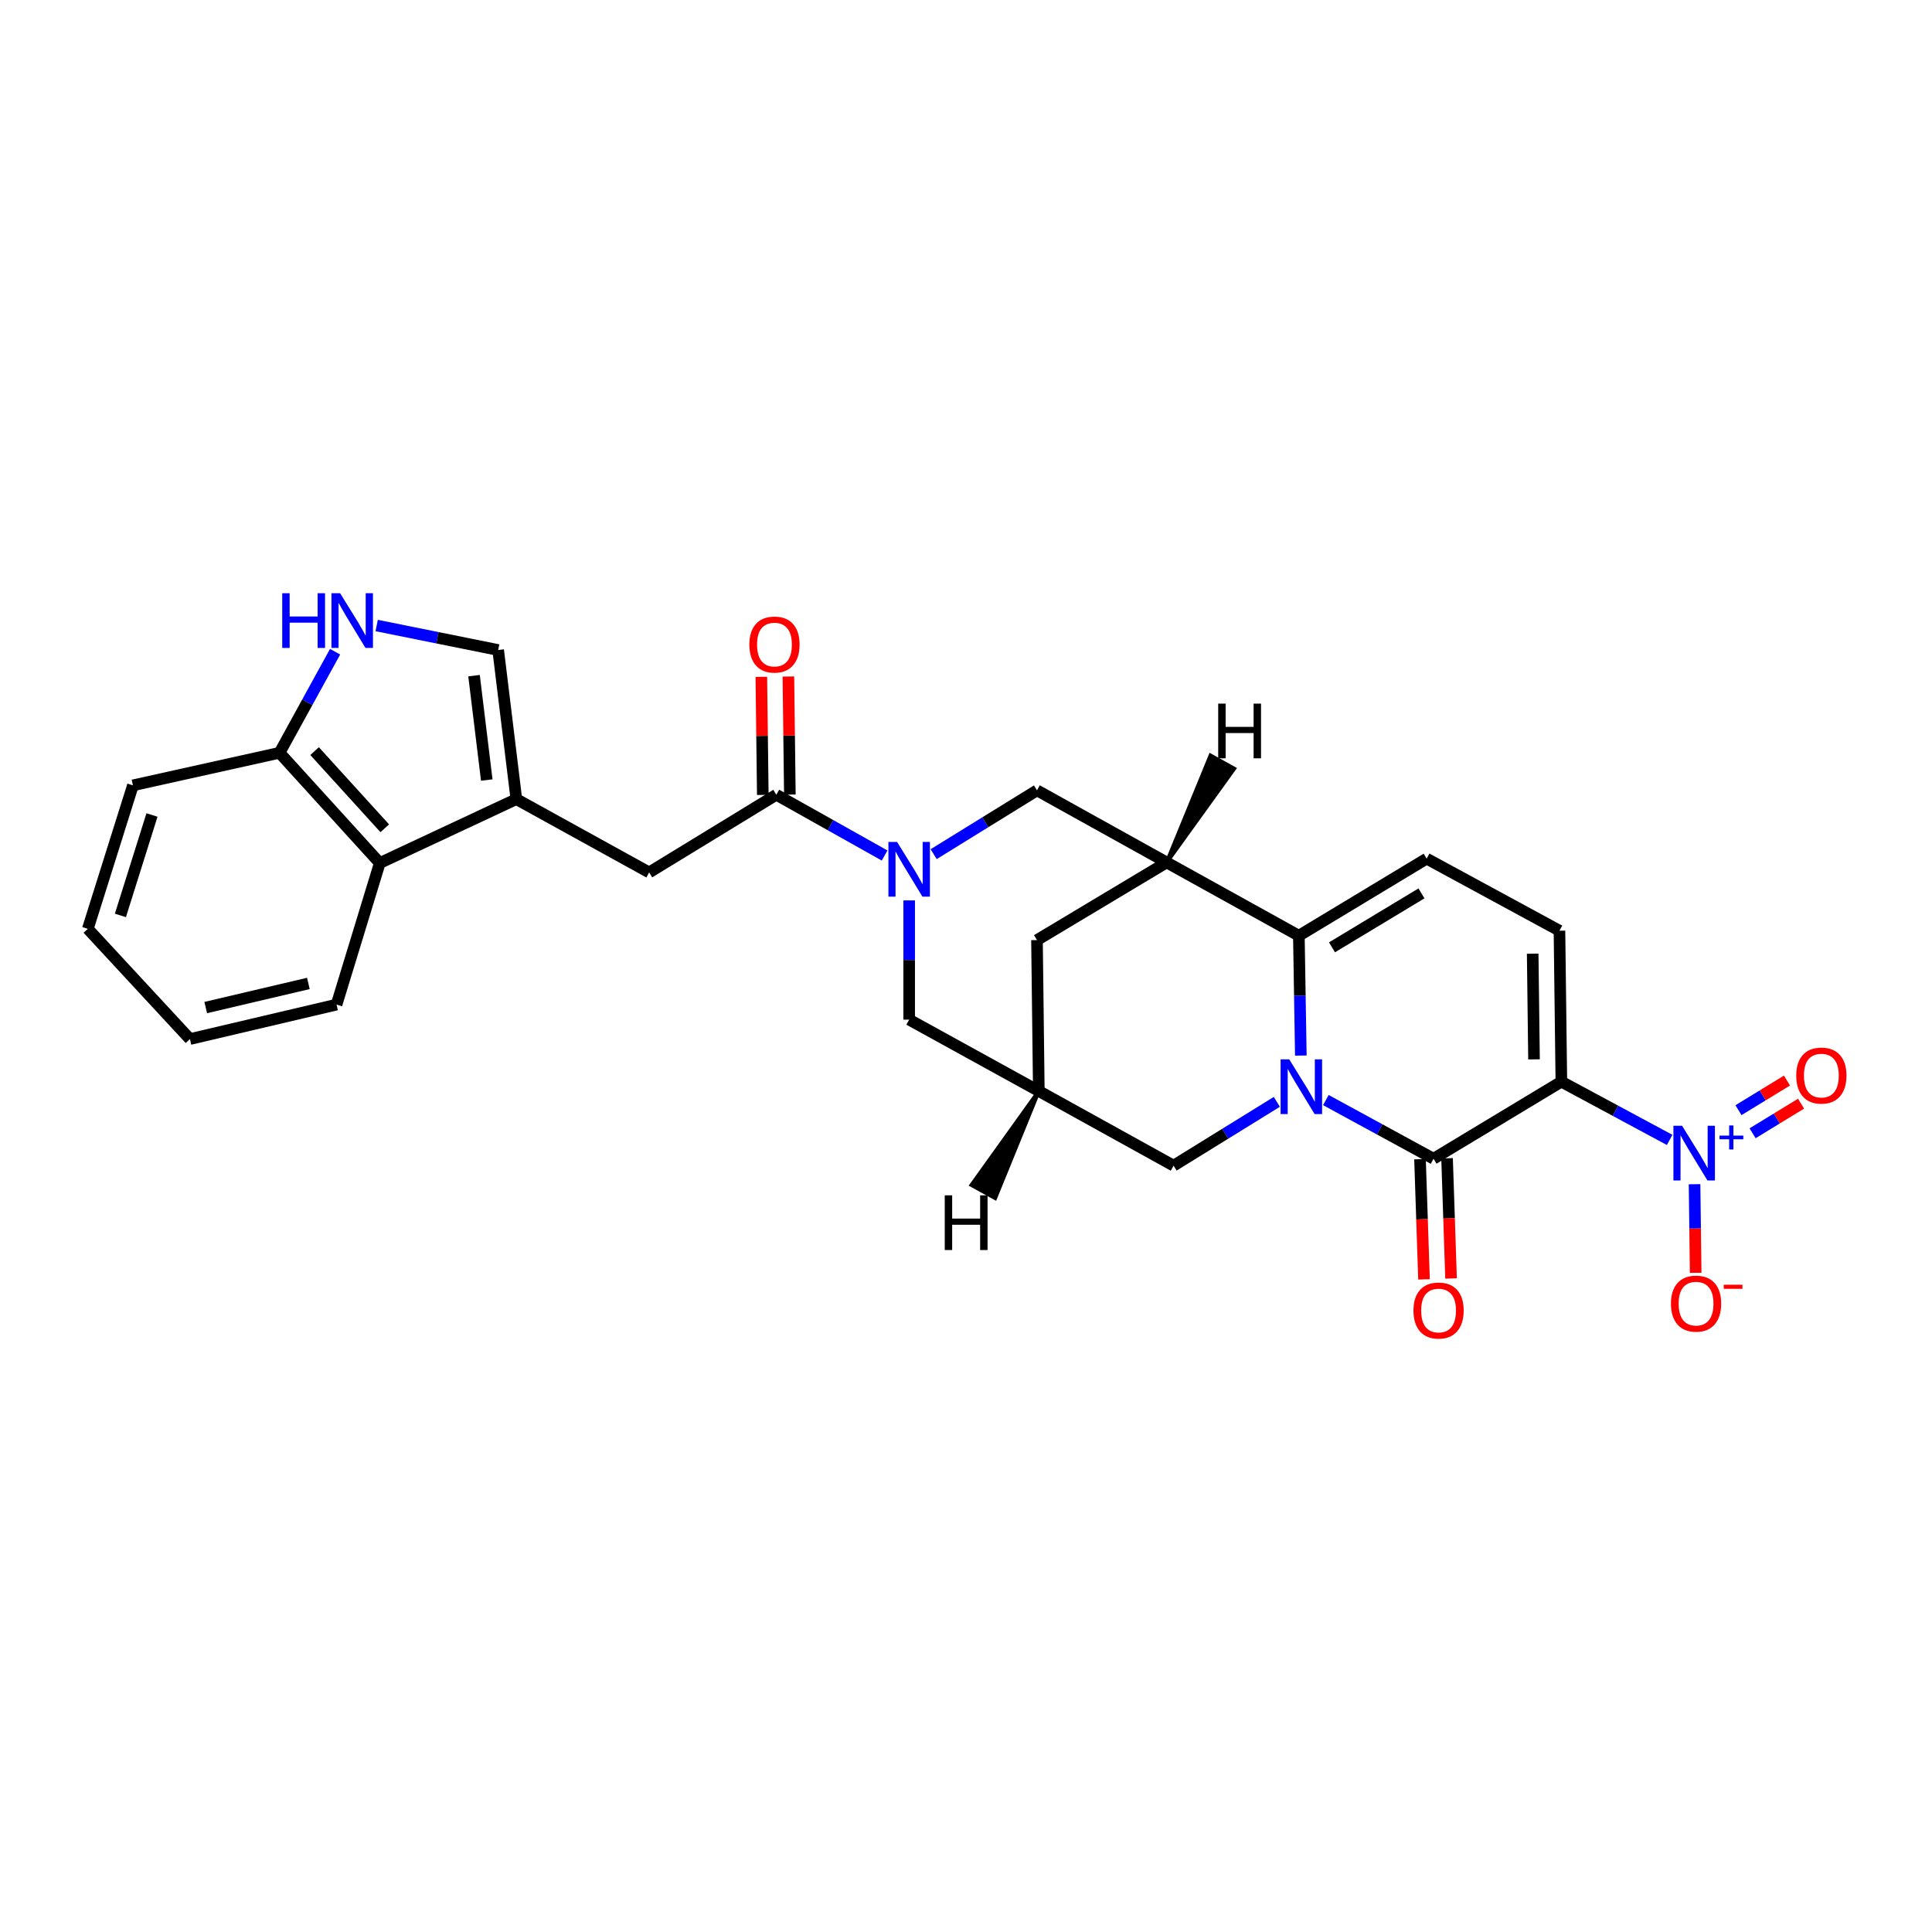 <?xml version='1.0' encoding='iso-8859-1'?>
<svg version='1.1' baseProfile='full'
              xmlns='http://www.w3.org/2000/svg'
                      xmlns:rdkit='http://www.rdkit.org/xml'
                      xmlns:xlink='http://www.w3.org/1999/xlink'
                  xml:space='preserve'
width='1000px' height='1000px' viewBox='0 0 1000 1000'>
<!-- END OF HEADER -->
<rect style='opacity:1.0;fill:#FFFFFF;stroke:none' width='1000' height='1000' x='0' y='0'> </rect>
<path class='bond-1' d='M 686.261,569.391 L 714.129,584.575' style='fill:none;fill-rule:evenodd;stroke:#0000FF;stroke-width:6px;stroke-linecap:butt;stroke-linejoin:miter;stroke-opacity:1' />
<path class='bond-1' d='M 714.129,584.575 L 741.996,599.759' style='fill:none;fill-rule:evenodd;stroke:#000000;stroke-width:6px;stroke-linecap:butt;stroke-linejoin:miter;stroke-opacity:1' />
<path class='bond-2' d='M 673.309,546.364 L 672.799,515.342' style='fill:none;fill-rule:evenodd;stroke:#0000FF;stroke-width:6px;stroke-linecap:butt;stroke-linejoin:miter;stroke-opacity:1' />
<path class='bond-2' d='M 672.799,515.342 L 672.289,484.32' style='fill:none;fill-rule:evenodd;stroke:#000000;stroke-width:6px;stroke-linecap:butt;stroke-linejoin:miter;stroke-opacity:1' />
<path class='bond-15' d='M 660.89,570.315 L 634.168,586.827' style='fill:none;fill-rule:evenodd;stroke:#0000FF;stroke-width:6px;stroke-linecap:butt;stroke-linejoin:miter;stroke-opacity:1' />
<path class='bond-15' d='M 634.168,586.827 L 607.446,603.339' style='fill:none;fill-rule:evenodd;stroke:#000000;stroke-width:6px;stroke-linecap:butt;stroke-linejoin:miter;stroke-opacity:1' />
<path class='bond-0' d='M 808.155,559.871 L 741.996,599.759' style='fill:none;fill-rule:evenodd;stroke:#000000;stroke-width:6px;stroke-linecap:butt;stroke-linejoin:miter;stroke-opacity:1' />
<path class='bond-3' d='M 808.155,559.871 L 836.181,574.943' style='fill:none;fill-rule:evenodd;stroke:#000000;stroke-width:6px;stroke-linecap:butt;stroke-linejoin:miter;stroke-opacity:1' />
<path class='bond-3' d='M 836.181,574.943 L 864.206,590.016' style='fill:none;fill-rule:evenodd;stroke:#0000FF;stroke-width:6px;stroke-linecap:butt;stroke-linejoin:miter;stroke-opacity:1' />
<path class='bond-29' d='M 808.155,559.871 L 807.175,481.729' style='fill:none;fill-rule:evenodd;stroke:#000000;stroke-width:6px;stroke-linecap:butt;stroke-linejoin:miter;stroke-opacity:1' />
<path class='bond-29' d='M 794.002,548.325 L 793.316,493.626' style='fill:none;fill-rule:evenodd;stroke:#000000;stroke-width:6px;stroke-linecap:butt;stroke-linejoin:miter;stroke-opacity:1' />
<path class='bond-21' d='M 734.997,599.992 L 736.03,631.092' style='fill:none;fill-rule:evenodd;stroke:#000000;stroke-width:6px;stroke-linecap:butt;stroke-linejoin:miter;stroke-opacity:1' />
<path class='bond-21' d='M 736.03,631.092 L 737.063,662.193' style='fill:none;fill-rule:evenodd;stroke:#FF0000;stroke-width:6px;stroke-linecap:butt;stroke-linejoin:miter;stroke-opacity:1' />
<path class='bond-21' d='M 748.996,599.527 L 750.029,630.627' style='fill:none;fill-rule:evenodd;stroke:#000000;stroke-width:6px;stroke-linecap:butt;stroke-linejoin:miter;stroke-opacity:1' />
<path class='bond-21' d='M 750.029,630.627 L 751.062,661.728' style='fill:none;fill-rule:evenodd;stroke:#FF0000;stroke-width:6px;stroke-linecap:butt;stroke-linejoin:miter;stroke-opacity:1' />
<path class='bond-5' d='M 672.289,484.32 L 603.858,446.385' style='fill:none;fill-rule:evenodd;stroke:#000000;stroke-width:6px;stroke-linecap:butt;stroke-linejoin:miter;stroke-opacity:1' />
<path class='bond-8' d='M 672.289,484.32 L 738.432,444.432' style='fill:none;fill-rule:evenodd;stroke:#000000;stroke-width:6px;stroke-linecap:butt;stroke-linejoin:miter;stroke-opacity:1' />
<path class='bond-8' d='M 689.444,490.331 L 735.744,462.409' style='fill:none;fill-rule:evenodd;stroke:#000000;stroke-width:6px;stroke-linecap:butt;stroke-linejoin:miter;stroke-opacity:1' />
<path class='bond-19' d='M 877.1,612.947 L 877.389,635.878' style='fill:none;fill-rule:evenodd;stroke:#0000FF;stroke-width:6px;stroke-linecap:butt;stroke-linejoin:miter;stroke-opacity:1' />
<path class='bond-19' d='M 877.389,635.878 L 877.678,658.809' style='fill:none;fill-rule:evenodd;stroke:#FF0000;stroke-width:6px;stroke-linecap:butt;stroke-linejoin:miter;stroke-opacity:1' />
<path class='bond-22' d='M 907.133,586.581 L 919.682,578.917' style='fill:none;fill-rule:evenodd;stroke:#0000FF;stroke-width:6px;stroke-linecap:butt;stroke-linejoin:miter;stroke-opacity:1' />
<path class='bond-22' d='M 919.682,578.917 L 932.23,571.253' style='fill:none;fill-rule:evenodd;stroke:#FF0000;stroke-width:6px;stroke-linecap:butt;stroke-linejoin:miter;stroke-opacity:1' />
<path class='bond-22' d='M 899.832,574.627 L 912.381,566.963' style='fill:none;fill-rule:evenodd;stroke:#0000FF;stroke-width:6px;stroke-linecap:butt;stroke-linejoin:miter;stroke-opacity:1' />
<path class='bond-22' d='M 912.381,566.963 L 924.929,559.299' style='fill:none;fill-rule:evenodd;stroke:#FF0000;stroke-width:6px;stroke-linecap:butt;stroke-linejoin:miter;stroke-opacity:1' />
<path class='bond-4' d='M 470.584,466.047 L 470.584,496.905' style='fill:none;fill-rule:evenodd;stroke:#0000FF;stroke-width:6px;stroke-linecap:butt;stroke-linejoin:miter;stroke-opacity:1' />
<path class='bond-4' d='M 470.584,496.905 L 470.584,527.764' style='fill:none;fill-rule:evenodd;stroke:#000000;stroke-width:6px;stroke-linecap:butt;stroke-linejoin:miter;stroke-opacity:1' />
<path class='bond-9' d='M 457.873,442.809 L 429.849,427.084' style='fill:none;fill-rule:evenodd;stroke:#0000FF;stroke-width:6px;stroke-linecap:butt;stroke-linejoin:miter;stroke-opacity:1' />
<path class='bond-9' d='M 429.849,427.084 L 401.826,411.36' style='fill:none;fill-rule:evenodd;stroke:#000000;stroke-width:6px;stroke-linecap:butt;stroke-linejoin:miter;stroke-opacity:1' />
<path class='bond-30' d='M 483.268,442.109 L 510.005,425.598' style='fill:none;fill-rule:evenodd;stroke:#0000FF;stroke-width:6px;stroke-linecap:butt;stroke-linejoin:miter;stroke-opacity:1' />
<path class='bond-30' d='M 510.005,425.598 L 536.743,409.088' style='fill:none;fill-rule:evenodd;stroke:#000000;stroke-width:6px;stroke-linecap:butt;stroke-linejoin:miter;stroke-opacity:1' />
<path class='bond-12' d='M 603.858,446.385 L 536.743,409.088' style='fill:none;fill-rule:evenodd;stroke:#000000;stroke-width:6px;stroke-linecap:butt;stroke-linejoin:miter;stroke-opacity:1' />
<path class='bond-28' d='M 603.858,446.385 L 536.743,486.592' style='fill:none;fill-rule:evenodd;stroke:#000000;stroke-width:6px;stroke-linecap:butt;stroke-linejoin:miter;stroke-opacity:1' />
<path class='bond-33' d='M 603.858,446.385 L 638.806,397.851 L 626.559,391.053 Z' style='fill:#000000;fill-rule:evenodd;fill-opacity:1;stroke:#000000;stroke-width:2px;stroke-linecap:butt;stroke-linejoin:miter;stroke-opacity:1;' />
<path class='bond-6' d='M 807.175,481.729 L 738.432,444.432' style='fill:none;fill-rule:evenodd;stroke:#000000;stroke-width:6px;stroke-linecap:butt;stroke-linejoin:miter;stroke-opacity:1' />
<path class='bond-7' d='M 267.26,413.632 L 336.002,451.567' style='fill:none;fill-rule:evenodd;stroke:#000000;stroke-width:6px;stroke-linecap:butt;stroke-linejoin:miter;stroke-opacity:1' />
<path class='bond-11' d='M 267.26,413.632 L 257.852,336.447' style='fill:none;fill-rule:evenodd;stroke:#000000;stroke-width:6px;stroke-linecap:butt;stroke-linejoin:miter;stroke-opacity:1' />
<path class='bond-11' d='M 251.945,403.749 L 245.359,349.72' style='fill:none;fill-rule:evenodd;stroke:#000000;stroke-width:6px;stroke-linecap:butt;stroke-linejoin:miter;stroke-opacity:1' />
<path class='bond-16' d='M 267.26,413.632 L 196.572,446.704' style='fill:none;fill-rule:evenodd;stroke:#000000;stroke-width:6px;stroke-linecap:butt;stroke-linejoin:miter;stroke-opacity:1' />
<path class='bond-14' d='M 401.826,411.36 L 336.002,451.567' style='fill:none;fill-rule:evenodd;stroke:#000000;stroke-width:6px;stroke-linecap:butt;stroke-linejoin:miter;stroke-opacity:1' />
<path class='bond-23' d='M 408.829,411.273 L 408.45,380.714' style='fill:none;fill-rule:evenodd;stroke:#000000;stroke-width:6px;stroke-linecap:butt;stroke-linejoin:miter;stroke-opacity:1' />
<path class='bond-23' d='M 408.45,380.714 L 408.071,350.156' style='fill:none;fill-rule:evenodd;stroke:#FF0000;stroke-width:6px;stroke-linecap:butt;stroke-linejoin:miter;stroke-opacity:1' />
<path class='bond-23' d='M 394.823,411.447 L 394.444,380.888' style='fill:none;fill-rule:evenodd;stroke:#000000;stroke-width:6px;stroke-linecap:butt;stroke-linejoin:miter;stroke-opacity:1' />
<path class='bond-23' d='M 394.444,380.888 L 394.065,350.329' style='fill:none;fill-rule:evenodd;stroke:#FF0000;stroke-width:6px;stroke-linecap:butt;stroke-linejoin:miter;stroke-opacity:1' />
<path class='bond-10' d='M 194.968,323.765 L 226.41,330.106' style='fill:none;fill-rule:evenodd;stroke:#0000FF;stroke-width:6px;stroke-linecap:butt;stroke-linejoin:miter;stroke-opacity:1' />
<path class='bond-10' d='M 226.41,330.106 L 257.852,336.447' style='fill:none;fill-rule:evenodd;stroke:#000000;stroke-width:6px;stroke-linecap:butt;stroke-linejoin:miter;stroke-opacity:1' />
<path class='bond-31' d='M 173.444,337.323 L 159.064,363.482' style='fill:none;fill-rule:evenodd;stroke:#0000FF;stroke-width:6px;stroke-linecap:butt;stroke-linejoin:miter;stroke-opacity:1' />
<path class='bond-31' d='M 159.064,363.482 L 144.685,389.642' style='fill:none;fill-rule:evenodd;stroke:#000000;stroke-width:6px;stroke-linecap:butt;stroke-linejoin:miter;stroke-opacity:1' />
<path class='bond-13' d='M 537.692,564.734 L 607.446,603.339' style='fill:none;fill-rule:evenodd;stroke:#000000;stroke-width:6px;stroke-linecap:butt;stroke-linejoin:miter;stroke-opacity:1' />
<path class='bond-17' d='M 537.692,564.734 L 470.584,527.764' style='fill:none;fill-rule:evenodd;stroke:#000000;stroke-width:6px;stroke-linecap:butt;stroke-linejoin:miter;stroke-opacity:1' />
<path class='bond-18' d='M 537.692,564.734 L 536.743,486.592' style='fill:none;fill-rule:evenodd;stroke:#000000;stroke-width:6px;stroke-linecap:butt;stroke-linejoin:miter;stroke-opacity:1' />
<path class='bond-34' d='M 537.692,564.734 L 502.84,613.364 L 515.102,620.135 Z' style='fill:#000000;fill-rule:evenodd;fill-opacity:1;stroke:#000000;stroke-width:2px;stroke-linecap:butt;stroke-linejoin:miter;stroke-opacity:1;' />
<path class='bond-20' d='M 196.572,446.704 L 144.685,389.642' style='fill:none;fill-rule:evenodd;stroke:#000000;stroke-width:6px;stroke-linecap:butt;stroke-linejoin:miter;stroke-opacity:1' />
<path class='bond-20' d='M 199.152,428.721 L 162.831,388.778' style='fill:none;fill-rule:evenodd;stroke:#000000;stroke-width:6px;stroke-linecap:butt;stroke-linejoin:miter;stroke-opacity:1' />
<path class='bond-24' d='M 196.572,446.704 L 174.2,519.983' style='fill:none;fill-rule:evenodd;stroke:#000000;stroke-width:6px;stroke-linecap:butt;stroke-linejoin:miter;stroke-opacity:1' />
<path class='bond-25' d='M 144.685,389.642 L 68.807,406.497' style='fill:none;fill-rule:evenodd;stroke:#000000;stroke-width:6px;stroke-linecap:butt;stroke-linejoin:miter;stroke-opacity:1' />
<path class='bond-26' d='M 174.2,519.983 L 98.307,537.818' style='fill:none;fill-rule:evenodd;stroke:#000000;stroke-width:6px;stroke-linecap:butt;stroke-linejoin:miter;stroke-opacity:1' />
<path class='bond-26' d='M 159.612,509.023 L 106.486,521.507' style='fill:none;fill-rule:evenodd;stroke:#000000;stroke-width:6px;stroke-linecap:butt;stroke-linejoin:miter;stroke-opacity:1' />
<path class='bond-32' d='M 68.807,406.497 L 45.455,480.756' style='fill:none;fill-rule:evenodd;stroke:#000000;stroke-width:6px;stroke-linecap:butt;stroke-linejoin:miter;stroke-opacity:1' />
<path class='bond-32' d='M 78.666,421.837 L 62.319,473.819' style='fill:none;fill-rule:evenodd;stroke:#000000;stroke-width:6px;stroke-linecap:butt;stroke-linejoin:miter;stroke-opacity:1' />
<path class='bond-27' d='M 98.307,537.818 L 45.455,480.756' style='fill:none;fill-rule:evenodd;stroke:#000000;stroke-width:6px;stroke-linecap:butt;stroke-linejoin:miter;stroke-opacity:1' />
<path  class='atom-0' d='M 667.313 548.318
L 676.593 563.318
Q 677.513 564.798, 678.993 567.478
Q 680.473 570.158, 680.553 570.318
L 680.553 548.318
L 684.313 548.318
L 684.313 576.638
L 680.433 576.638
L 670.473 560.238
Q 669.313 558.318, 668.073 556.118
Q 666.873 553.918, 666.513 553.238
L 666.513 576.638
L 662.833 576.638
L 662.833 548.318
L 667.313 548.318
' fill='#0000FF'/>
<path  class='atom-4' d='M 870.637 582.681
L 879.917 597.681
Q 880.837 599.161, 882.317 601.841
Q 883.797 604.521, 883.877 604.681
L 883.877 582.681
L 887.637 582.681
L 887.637 611.001
L 883.757 611.001
L 873.797 594.601
Q 872.637 592.681, 871.397 590.481
Q 870.197 588.281, 869.837 587.601
L 869.837 611.001
L 866.157 611.001
L 866.157 582.681
L 870.637 582.681
' fill='#0000FF'/>
<path  class='atom-4' d='M 890.013 587.786
L 895.003 587.786
L 895.003 582.532
L 897.221 582.532
L 897.221 587.786
L 902.342 587.786
L 902.342 589.687
L 897.221 589.687
L 897.221 594.967
L 895.003 594.967
L 895.003 589.687
L 890.013 589.687
L 890.013 587.786
' fill='#0000FF'/>
<path  class='atom-5' d='M 464.324 435.781
L 473.604 450.781
Q 474.524 452.261, 476.004 454.941
Q 477.484 457.621, 477.564 457.781
L 477.564 435.781
L 481.324 435.781
L 481.324 464.101
L 477.444 464.101
L 467.484 447.701
Q 466.324 445.781, 465.084 443.581
Q 463.884 441.381, 463.524 440.701
L 463.524 464.101
L 459.844 464.101
L 459.844 435.781
L 464.324 435.781
' fill='#0000FF'/>
<path  class='atom-11' d='M 146.081 307.051
L 149.921 307.051
L 149.921 319.091
L 164.401 319.091
L 164.401 307.051
L 168.241 307.051
L 168.241 335.371
L 164.401 335.371
L 164.401 322.291
L 149.921 322.291
L 149.921 335.371
L 146.081 335.371
L 146.081 307.051
' fill='#0000FF'/>
<path  class='atom-11' d='M 176.041 307.051
L 185.321 322.051
Q 186.241 323.531, 187.721 326.211
Q 189.201 328.891, 189.281 329.051
L 189.281 307.051
L 193.041 307.051
L 193.041 335.371
L 189.161 335.371
L 179.201 318.971
Q 178.041 317.051, 176.801 314.851
Q 175.601 312.651, 175.241 311.971
L 175.241 335.371
L 171.561 335.371
L 171.561 307.051
L 176.041 307.051
' fill='#0000FF'/>
<path  class='atom-20' d='M 864.878 674.752
Q 864.878 667.952, 868.238 664.152
Q 871.598 660.352, 877.878 660.352
Q 884.158 660.352, 887.518 664.152
Q 890.878 667.952, 890.878 674.752
Q 890.878 681.632, 887.478 685.552
Q 884.078 689.432, 877.878 689.432
Q 871.638 689.432, 868.238 685.552
Q 864.878 681.672, 864.878 674.752
M 877.878 686.232
Q 882.198 686.232, 884.518 683.352
Q 886.878 680.432, 886.878 674.752
Q 886.878 669.192, 884.518 666.392
Q 882.198 663.552, 877.878 663.552
Q 873.558 663.552, 871.198 666.352
Q 868.878 669.152, 868.878 674.752
Q 868.878 680.472, 871.198 683.352
Q 873.558 686.232, 877.878 686.232
' fill='#FF0000'/>
<path  class='atom-20' d='M 892.198 664.974
L 901.887 664.974
L 901.887 667.086
L 892.198 667.086
L 892.198 664.974
' fill='#FF0000'/>
<path  class='atom-22' d='M 731.603 678.324
Q 731.603 671.524, 734.963 667.724
Q 738.323 663.924, 744.603 663.924
Q 750.883 663.924, 754.243 667.724
Q 757.603 671.524, 757.603 678.324
Q 757.603 685.204, 754.203 689.124
Q 750.803 693.004, 744.603 693.004
Q 738.363 693.004, 734.963 689.124
Q 731.603 685.244, 731.603 678.324
M 744.603 689.804
Q 748.923 689.804, 751.243 686.924
Q 753.603 684.004, 753.603 678.324
Q 753.603 672.764, 751.243 669.964
Q 748.923 667.124, 744.603 667.124
Q 740.283 667.124, 737.923 669.924
Q 735.603 672.724, 735.603 678.324
Q 735.603 684.044, 737.923 686.924
Q 740.283 689.804, 744.603 689.804
' fill='#FF0000'/>
<path  class='atom-23' d='M 929.729 556.714
Q 929.729 549.914, 933.089 546.114
Q 936.449 542.314, 942.729 542.314
Q 949.009 542.314, 952.369 546.114
Q 955.729 549.914, 955.729 556.714
Q 955.729 563.594, 952.329 567.514
Q 948.929 571.394, 942.729 571.394
Q 936.489 571.394, 933.089 567.514
Q 929.729 563.634, 929.729 556.714
M 942.729 568.194
Q 947.049 568.194, 949.369 565.314
Q 951.729 562.394, 951.729 556.714
Q 951.729 551.154, 949.369 548.354
Q 947.049 545.514, 942.729 545.514
Q 938.409 545.514, 936.049 548.314
Q 933.729 551.114, 933.729 556.714
Q 933.729 562.434, 936.049 565.314
Q 938.409 568.194, 942.729 568.194
' fill='#FF0000'/>
<path  class='atom-24' d='M 387.861 333.617
Q 387.861 326.817, 391.221 323.017
Q 394.581 319.217, 400.861 319.217
Q 407.141 319.217, 410.501 323.017
Q 413.861 326.817, 413.861 333.617
Q 413.861 340.497, 410.461 344.417
Q 407.061 348.297, 400.861 348.297
Q 394.621 348.297, 391.221 344.417
Q 387.861 340.537, 387.861 333.617
M 400.861 345.097
Q 405.181 345.097, 407.501 342.217
Q 409.861 339.297, 409.861 333.617
Q 409.861 328.057, 407.501 325.257
Q 405.181 322.417, 400.861 322.417
Q 396.541 322.417, 394.181 325.217
Q 391.861 328.017, 391.861 333.617
Q 391.861 339.337, 394.181 342.217
Q 396.541 345.097, 400.861 345.097
' fill='#FF0000'/>
<path  class='atom-29' d='M 630.542 364.187
L 634.382 364.187
L 634.382 376.227
L 648.862 376.227
L 648.862 364.187
L 652.702 364.187
L 652.702 392.507
L 648.862 392.507
L 648.862 379.427
L 634.382 379.427
L 634.382 392.507
L 630.542 392.507
L 630.542 364.187
' fill='#000000'/>
<path  class='atom-30' d='M 488.998 618.695
L 492.838 618.695
L 492.838 630.735
L 507.318 630.735
L 507.318 618.695
L 511.158 618.695
L 511.158 647.015
L 507.318 647.015
L 507.318 633.935
L 492.838 633.935
L 492.838 647.015
L 488.998 647.015
L 488.998 618.695
' fill='#000000'/>
</svg>
